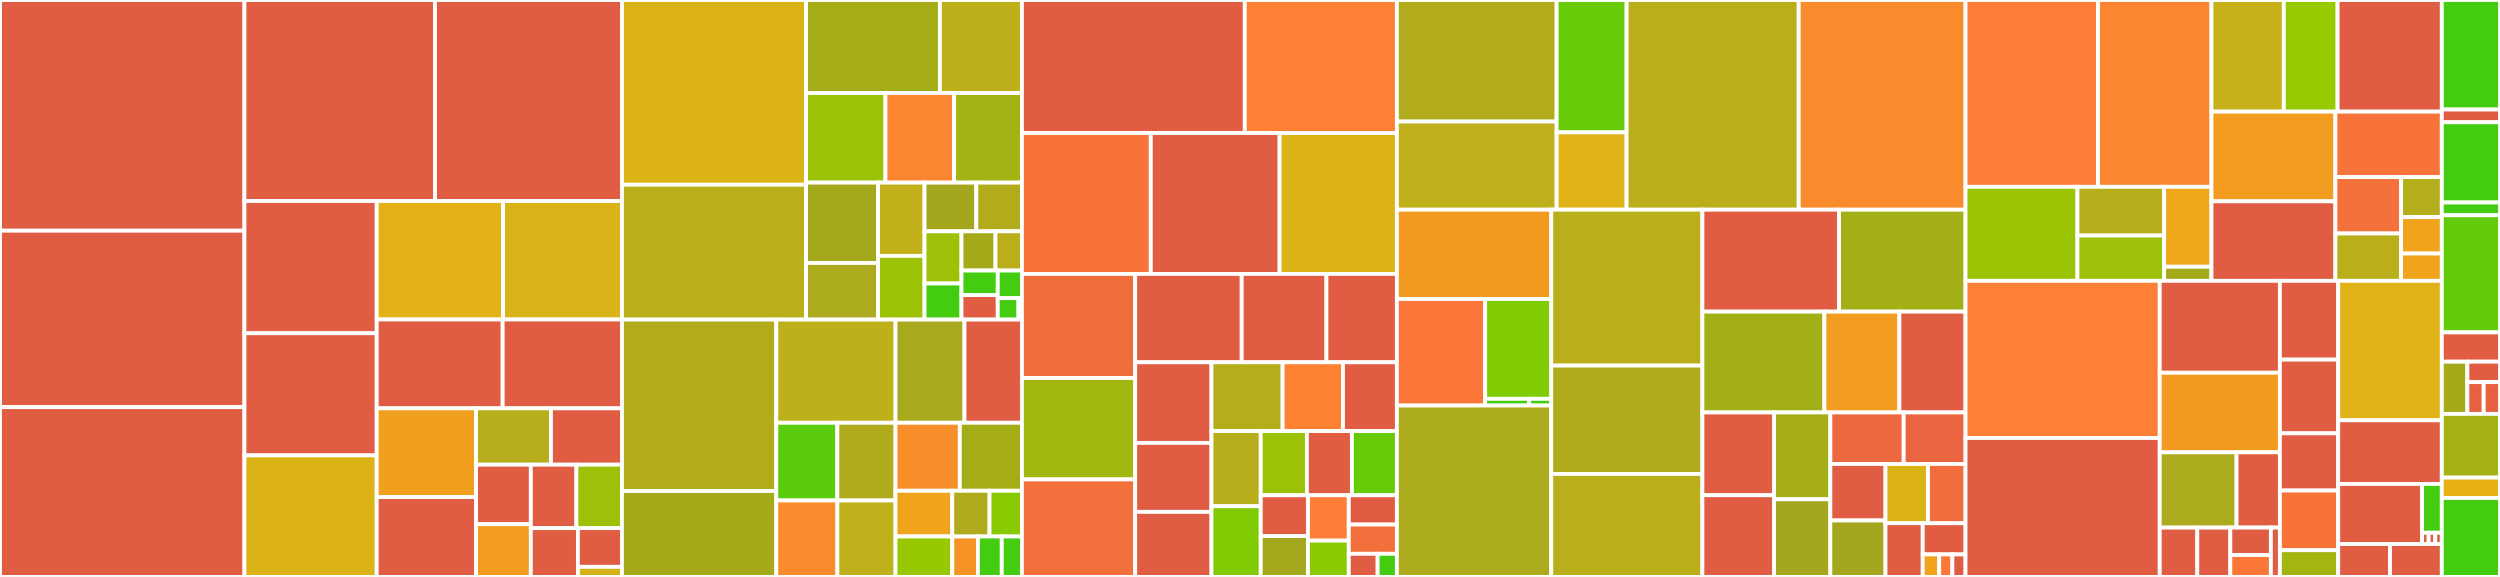 <svg baseProfile="full" width="650" height="150" viewBox="0 0 650 150" version="1.1"
xmlns="http://www.w3.org/2000/svg" xmlns:ev="http://www.w3.org/2001/xml-events"
xmlns:xlink="http://www.w3.org/1999/xlink">

<rect x="0" y="0" width="650" height="150" fill="#333333" stroke="none"/>

<style>rect.s{mask:url(#mask);}</style>
<defs>
  <pattern id="white" width="4" height="4" patternUnits="userSpaceOnUse" patternTransform="rotate(45)">
    <rect width="2" height="2" transform="translate(0,0)" fill="white"></rect>
  </pattern>
  <mask id="mask">
    <rect x="0" y="0" width="100%" height="100%" fill="url(#white)"></rect>
  </mask>
</defs>

<rect x="0" y="0" width="63.554" height="59.984" fill="#e05d44" stroke="white" stroke-width="1" class=" tooltipped" data-content="src/org/zoodb/internal/query/QueryParserV3.java"><title>src/org/zoodb/internal/query/QueryParserV3.java</title></rect>
<rect x="0" y="59.984" width="63.554" height="45.875" fill="#e05d44" stroke="white" stroke-width="1" class=" tooltipped" data-content="src/org/zoodb/internal/query/QueryFunction.java"><title>src/org/zoodb/internal/query/QueryFunction.java</title></rect>
<rect x="0" y="105.859" width="63.554" height="44.141" fill="#e05d44" stroke="white" stroke-width="1" class=" tooltipped" data-content="src/org/zoodb/internal/query/QueryParserV4.java"><title>src/org/zoodb/internal/query/QueryParserV4.java</title></rect>
<rect x="63.554" y="0" width="49.556" height="52.263" fill="#e05d44" stroke="white" stroke-width="1" class=" tooltipped" data-content="src/org/zoodb/internal/query/QueryParserV2.java"><title>src/org/zoodb/internal/query/QueryParserV2.java</title></rect>
<rect x="113.11" y="0" width="48.597" height="52.263" fill="#e05d44" stroke="white" stroke-width="1" class=" tooltipped" data-content="src/org/zoodb/internal/query/QueryParser.java"><title>src/org/zoodb/internal/query/QueryParser.java</title></rect>
<rect x="63.554" y="52.263" width="34.392" height="34.376" fill="#e05d44" stroke="white" stroke-width="1" class=" tooltipped" data-content="src/org/zoodb/internal/query/QueryTerm.java"><title>src/org/zoodb/internal/query/QueryTerm.java</title></rect>
<rect x="63.554" y="86.638" width="34.392" height="31.754" fill="#e05d44" stroke="white" stroke-width="1" class=" tooltipped" data-content="src/org/zoodb/internal/query/QueryOptimizerV3.java"><title>src/org/zoodb/internal/query/QueryOptimizerV3.java</title></rect>
<rect x="63.554" y="118.392" width="34.392" height="31.608" fill="#dcb317" stroke="white" stroke-width="1" class=" tooltipped" data-content="src/org/zoodb/internal/query/QueryExecutor.java"><title>src/org/zoodb/internal/query/QueryExecutor.java</title></rect>
<rect x="97.946" y="52.263" width="32.856" height="30.798" fill="#e3b116" stroke="white" stroke-width="1" class=" tooltipped" data-content="src/org/zoodb/internal/query/QueryTokenizer.java"><title>src/org/zoodb/internal/query/QueryTokenizer.java</title></rect>
<rect x="130.802" y="52.263" width="30.905" height="30.798" fill="#d9b318" stroke="white" stroke-width="1" class=" tooltipped" data-content="src/org/zoodb/internal/query/QueryResultProcessor.java"><title>src/org/zoodb/internal/query/QueryResultProcessor.java</title></rect>
<rect x="97.946" y="83.061" width="32.748" height="23.099" fill="#e05d44" stroke="white" stroke-width="1" class=" tooltipped" data-content="src/org/zoodb/internal/query/TypeConverterTools.java"><title>src/org/zoodb/internal/query/TypeConverterTools.java</title></rect>
<rect x="130.694" y="83.061" width="31.013" height="23.099" fill="#e05d44" stroke="white" stroke-width="1" class=" tooltipped" data-content="src/org/zoodb/internal/query/QueryOptimizerV4.java"><title>src/org/zoodb/internal/query/QueryOptimizerV4.java</title></rect>
<rect x="97.946" y="106.16" width="25.824" height="23.084" fill="#f0a01d" stroke="white" stroke-width="1" class=" tooltipped" data-content="src/org/zoodb/internal/query/QueryTreeNode.java"><title>src/org/zoodb/internal/query/QueryTreeNode.java</title></rect>
<rect x="97.946" y="129.244" width="25.824" height="20.756" fill="#e05d44" stroke="white" stroke-width="1" class=" tooltipped" data-content="src/org/zoodb/internal/query/QueryIteratorV4.java"><title>src/org/zoodb/internal/query/QueryIteratorV4.java</title></rect>
<rect x="123.77" y="106.16" width="19.481" height="14.657" fill="#b7ae1c" stroke="white" stroke-width="1" class=" tooltipped" data-content="src/org/zoodb/internal/query/ClassExtent.java"><title>src/org/zoodb/internal/query/ClassExtent.java</title></rect>
<rect x="143.251" y="106.16" width="18.456" height="14.657" fill="#e05d44" stroke="white" stroke-width="1" class=" tooltipped" data-content="src/org/zoodb/internal/query/QueryAdvice.java"><title>src/org/zoodb/internal/query/QueryAdvice.java</title></rect>
<rect x="123.77" y="120.817" width="14.248" height="15.47" fill="#e05d44" stroke="white" stroke-width="1" class=" tooltipped" data-content="src/org/zoodb/internal/query/ParameterDeclaration.java"><title>src/org/zoodb/internal/query/ParameterDeclaration.java</title></rect>
<rect x="123.77" y="136.288" width="14.248" height="13.712" fill="#f29d1f" stroke="white" stroke-width="1" class=" tooltipped" data-content="src/org/zoodb/internal/query/QueryTree.java"><title>src/org/zoodb/internal/query/QueryTree.java</title></rect>
<rect x="138.018" y="120.817" width="11.844" height="16.495" fill="#e05d44" stroke="white" stroke-width="1" class=" tooltipped" data-content="src/org/zoodb/internal/query/QueryComparator.java"><title>src/org/zoodb/internal/query/QueryComparator.java</title></rect>
<rect x="149.862" y="120.817" width="11.844" height="16.495" fill="#9dc008" stroke="white" stroke-width="1" class=" tooltipped" data-content="src/org/zoodb/internal/query/QueryTreeIterator.java"><title>src/org/zoodb/internal/query/QueryTreeIterator.java</title></rect>
<rect x="138.018" y="137.312" width="12.239" height="12.688" fill="#e05d44" stroke="white" stroke-width="1" class=" tooltipped" data-content="src/org/zoodb/internal/query/QueryMergingIterator.java"><title>src/org/zoodb/internal/query/QueryMergingIterator.java</title></rect>
<rect x="150.257" y="137.312" width="11.45" height="10.063" fill="#e05d44" stroke="white" stroke-width="1" class=" tooltipped" data-content="src/org/zoodb/internal/query/QueryVariable.java"><title>src/org/zoodb/internal/query/QueryVariable.java</title></rect>
<rect x="150.257" y="147.375" width="11.45" height="2.625" fill="#d3b319" stroke="white" stroke-width="1" class=" tooltipped" data-content="src/org/zoodb/internal/query/QueryOptimizer.java"><title>src/org/zoodb/internal/query/QueryOptimizer.java</title></rect>
<rect x="161.707" y="0" width="47.869" height="48.035" fill="#dcb317" stroke="white" stroke-width="1" class=" tooltipped" data-content="src/org/zoodb/internal/server/index/LLIndexPage.java"><title>src/org/zoodb/internal/server/index/LLIndexPage.java</title></rect>
<rect x="161.707" y="48.035" width="47.869" height="35.058" fill="#baaf1b" stroke="white" stroke-width="1" class=" tooltipped" data-content="src/org/zoodb/internal/server/index/SchemaIndex.java"><title>src/org/zoodb/internal/server/index/SchemaIndex.java</title></rect>
<rect x="209.576" y="0" width="34.795" height="24.187" fill="#a4ad17" stroke="white" stroke-width="1" class=" tooltipped" data-content="src/org/zoodb/internal/server/index/AbstractIndexPage.java"><title>src/org/zoodb/internal/server/index/AbstractIndexPage.java</title></rect>
<rect x="244.371" y="0" width="21.333" height="24.187" fill="#bdb01b" stroke="white" stroke-width="1" class=" tooltipped" data-content="src/org/zoodb/internal/server/index/FreeSpaceManager.java"><title>src/org/zoodb/internal/server/index/FreeSpaceManager.java</title></rect>
<rect x="209.576" y="24.187" width="20.645" height="23.294" fill="#9cc206" stroke="white" stroke-width="1" class=" tooltipped" data-content="src/org/zoodb/internal/server/index/LLIterator.java"><title>src/org/zoodb/internal/server/index/LLIterator.java</title></rect>
<rect x="230.221" y="24.187" width="17.849" height="23.294" fill="#fb8530" stroke="white" stroke-width="1" class=" tooltipped" data-content="src/org/zoodb/internal/server/index/PagedPosIndex.java"><title>src/org/zoodb/internal/server/index/PagedPosIndex.java</title></rect>
<rect x="248.07" y="24.187" width="17.634" height="23.294" fill="#a3b313" stroke="white" stroke-width="1" class=" tooltipped" data-content="src/org/zoodb/internal/server/index/AbstractPagedIndex.java"><title>src/org/zoodb/internal/server/index/AbstractPagedIndex.java</title></rect>
<rect x="209.576" y="47.481" width="18.709" height="20.885" fill="#a4a81c" stroke="white" stroke-width="1" class=" tooltipped" data-content="src/org/zoodb/internal/server/index/LLDescendingIterator.java"><title>src/org/zoodb/internal/server/index/LLDescendingIterator.java</title></rect>
<rect x="209.576" y="68.366" width="18.709" height="14.726" fill="#acaa1d" stroke="white" stroke-width="1" class=" tooltipped" data-content="src/org/zoodb/internal/server/index/PagedOidIndex.java"><title>src/org/zoodb/internal/server/index/PagedOidIndex.java</title></rect>
<rect x="228.285" y="47.481" width="12.098" height="19.048" fill="#c3b11b" stroke="white" stroke-width="1" class=" tooltipped" data-content="src/org/zoodb/internal/server/index/PagedUniqueLongLong.java"><title>src/org/zoodb/internal/server/index/PagedUniqueLongLong.java</title></rect>
<rect x="228.285" y="66.529" width="12.098" height="16.563" fill="#9cc206" stroke="white" stroke-width="1" class=" tooltipped" data-content="src/org/zoodb/internal/server/index/BitTools.java"><title>src/org/zoodb/internal/server/index/BitTools.java</title></rect>
<rect x="240.383" y="47.481" width="13.452" height="12.662" fill="#a4a61d" stroke="white" stroke-width="1" class=" tooltipped" data-content="src/org/zoodb/internal/server/index/ObjectIterator.java"><title>src/org/zoodb/internal/server/index/ObjectIterator.java</title></rect>
<rect x="253.835" y="47.481" width="11.869" height="12.662" fill="#b2ac1c" stroke="white" stroke-width="1" class=" tooltipped" data-content="src/org/zoodb/internal/server/index/PagedLongLong.java"><title>src/org/zoodb/internal/server/index/PagedLongLong.java</title></rect>
<rect x="240.383" y="60.143" width="9.605" height="13.561" fill="#9dc008" stroke="white" stroke-width="1" class=" tooltipped" data-content="src/org/zoodb/internal/server/index/ObjectPosIterator.java"><title>src/org/zoodb/internal/server/index/ObjectPosIterator.java</title></rect>
<rect x="240.383" y="73.704" width="9.605" height="9.388" fill="#4c1" stroke="white" stroke-width="1" class=" tooltipped" data-content="src/org/zoodb/internal/server/index/IndexFactory.java"><title>src/org/zoodb/internal/server/index/IndexFactory.java</title></rect>
<rect x="249.988" y="60.143" width="8.841" height="10.2" fill="#a4aa1a" stroke="white" stroke-width="1" class=" tooltipped" data-content="src/org/zoodb/internal/server/index/LLIteratorStack.java"><title>src/org/zoodb/internal/server/index/LLIteratorStack.java</title></rect>
<rect x="258.828" y="60.143" width="6.876" height="10.2" fill="#baaf1b" stroke="white" stroke-width="1" class=" tooltipped" data-content="src/org/zoodb/internal/server/index/OidCounter.java"><title>src/org/zoodb/internal/server/index/OidCounter.java</title></rect>
<rect x="249.988" y="70.343" width="9.43" height="6.375" fill="#4c1" stroke="white" stroke-width="1" class=" tooltipped" data-content="src/org/zoodb/internal/server/index/AbstractIndex.java"><title>src/org/zoodb/internal/server/index/AbstractIndex.java</title></rect>
<rect x="249.988" y="76.718" width="9.43" height="6.375" fill="#e05d44" stroke="white" stroke-width="1" class=" tooltipped" data-content="src/org/zoodb/internal/server/index/ZooHandleIteratorAdapter.java"><title>src/org/zoodb/internal/server/index/ZooHandleIteratorAdapter.java</title></rect>
<rect x="259.418" y="70.343" width="6.287" height="7.172" fill="#4c1" stroke="white" stroke-width="1" class=" tooltipped" data-content="src/org/zoodb/internal/server/index/AbstractPageIterator.java"><title>src/org/zoodb/internal/server/index/AbstractPageIterator.java</title></rect>
<rect x="259.418" y="77.515" width="5.389" height="5.578" fill="#4c1" stroke="white" stroke-width="1" class=" tooltipped" data-content="src/org/zoodb/internal/server/index/LongLongIndex.java"><title>src/org/zoodb/internal/server/index/LongLongIndex.java</title></rect>
<rect x="264.806" y="77.515" width="0.898" height="5.578" fill="#e05d44" stroke="white" stroke-width="1" class=" tooltipped" data-content="src/org/zoodb/internal/server/index/CowPageManager.java"><title>src/org/zoodb/internal/server/index/CowPageManager.java</title></rect>
<rect x="161.707" y="83.092" width="40.131" height="44.563" fill="#b2ac1c" stroke="white" stroke-width="1" class=" tooltipped" data-content="src/org/zoodb/internal/server/DiskAccessOneFile.java"><title>src/org/zoodb/internal/server/DiskAccessOneFile.java</title></rect>
<rect x="161.707" y="127.656" width="40.131" height="22.344" fill="#a4aa1a" stroke="white" stroke-width="1" class=" tooltipped" data-content="src/org/zoodb/internal/server/StorageWriter.java"><title>src/org/zoodb/internal/server/StorageWriter.java</title></rect>
<rect x="201.838" y="83.092" width="30.999" height="26.826" fill="#bdb01b" stroke="white" stroke-width="1" class=" tooltipped" data-content="src/org/zoodb/internal/server/StorageReader.java"><title>src/org/zoodb/internal/server/StorageReader.java</title></rect>
<rect x="232.837" y="83.092" width="17.927" height="26.826" fill="#a9a91d" stroke="white" stroke-width="1" class=" tooltipped" data-content="src/org/zoodb/internal/server/SessionManager.java"><title>src/org/zoodb/internal/server/SessionManager.java</title></rect>
<rect x="250.765" y="83.092" width="14.939" height="26.826" fill="#e05d44" stroke="white" stroke-width="1" class=" tooltipped" data-content="src/org/zoodb/internal/server/StorageRootFile.java"><title>src/org/zoodb/internal/server/StorageRootFile.java</title></rect>
<rect x="201.838" y="109.918" width="15.873" height="20.199" fill="#5bcc0c" stroke="white" stroke-width="1" class=" tooltipped" data-content="src/org/zoodb/internal/server/ObjectWriterSV.java"><title>src/org/zoodb/internal/server/ObjectWriterSV.java</title></rect>
<rect x="201.838" y="130.117" width="15.873" height="19.883" fill="#f98b2c" stroke="white" stroke-width="1" class=" tooltipped" data-content="src/org/zoodb/internal/server/StorageRootInMemory.java"><title>src/org/zoodb/internal/server/StorageRootInMemory.java</title></rect>
<rect x="217.711" y="109.918" width="15.123" height="20.207" fill="#afab1c" stroke="white" stroke-width="1" class=" tooltipped" data-content="src/org/zoodb/internal/server/StorageChannelImpl.java"><title>src/org/zoodb/internal/server/StorageChannelImpl.java</title></rect>
<rect x="217.711" y="130.125" width="15.123" height="19.875" fill="#c0b01b" stroke="white" stroke-width="1" class=" tooltipped" data-content="src/org/zoodb/internal/server/TxManager.java"><title>src/org/zoodb/internal/server/TxManager.java</title></rect>
<rect x="232.834" y="109.918" width="16.719" height="17.679" fill="#f88e29" stroke="white" stroke-width="1" class=" tooltipped" data-content="src/org/zoodb/internal/server/SessionFactory.java"><title>src/org/zoodb/internal/server/SessionFactory.java</title></rect>
<rect x="249.552" y="109.918" width="16.152" height="17.679" fill="#a4ad17" stroke="white" stroke-width="1" class=" tooltipped" data-content="src/org/zoodb/internal/server/RootPage.java"><title>src/org/zoodb/internal/server/RootPage.java</title></rect>
<rect x="232.834" y="127.597" width="14.758" height="11.88" fill="#efa41b" stroke="white" stroke-width="1" class=" tooltipped" data-content="src/org/zoodb/internal/server/ObjectReader.java"><title>src/org/zoodb/internal/server/ObjectReader.java</title></rect>
<rect x="232.834" y="139.477" width="14.758" height="10.523" fill="#98c802" stroke="white" stroke-width="1" class=" tooltipped" data-content="src/org/zoodb/internal/server/FileHeader.java"><title>src/org/zoodb/internal/server/FileHeader.java</title></rect>
<rect x="247.592" y="127.597" width="9.688" height="11.893" fill="#afab1c" stroke="white" stroke-width="1" class=" tooltipped" data-content="src/org/zoodb/internal/server/OptimisticTransactionResult.java"><title>src/org/zoodb/internal/server/OptimisticTransactionResult.java</title></rect>
<rect x="257.28" y="127.597" width="8.424" height="11.893" fill="#8aca02" stroke="white" stroke-width="1" class=" tooltipped" data-content="src/org/zoodb/internal/server/DiskIO.java"><title>src/org/zoodb/internal/server/DiskIO.java</title></rect>
<rect x="247.592" y="139.49" width="6.673" height="10.51" fill="#f59425" stroke="white" stroke-width="1" class=" tooltipped" data-content="src/org/zoodb/internal/server/ServerResponse.java"><title>src/org/zoodb/internal/server/ServerResponse.java</title></rect>
<rect x="254.265" y="139.49" width="6.196" height="10.51" fill="#4c1" stroke="white" stroke-width="1" class=" tooltipped" data-content="src/org/zoodb/internal/server/TxContext.java"><title>src/org/zoodb/internal/server/TxContext.java</title></rect>
<rect x="260.461" y="139.49" width="5.243" height="10.51" fill="#4c1" stroke="white" stroke-width="1" class=" tooltipped" data-content="src/org/zoodb/internal/server/TxObjInfo.java"><title>src/org/zoodb/internal/server/TxObjInfo.java</title></rect>
<rect x="265.704" y="0" width="57.941" height="34.584" fill="#e05d44" stroke="white" stroke-width="1" class=" tooltipped" data-content="src/org/zoodb/internal/util/CritBit64.java"><title>src/org/zoodb/internal/util/CritBit64.java</title></rect>
<rect x="323.645" y="0" width="39.544" height="34.584" fill="#fd8035" stroke="white" stroke-width="1" class=" tooltipped" data-content="src/org/zoodb/internal/util/WeakIdentityHashMapZ.java"><title>src/org/zoodb/internal/util/WeakIdentityHashMapZ.java</title></rect>
<rect x="265.704" y="34.584" width="33.498" height="36.639" fill="#f7733a" stroke="white" stroke-width="1" class=" tooltipped" data-content="src/org/zoodb/internal/util/PrimLongMapZSoft.java"><title>src/org/zoodb/internal/util/PrimLongMapZSoft.java</title></rect>
<rect x="299.202" y="34.584" width="33.498" height="36.639" fill="#e05d44" stroke="white" stroke-width="1" class=" tooltipped" data-content="src/org/zoodb/internal/util/PrimLongMapZWeak.java"><title>src/org/zoodb/internal/util/PrimLongMapZWeak.java</title></rect>
<rect x="332.699" y="34.584" width="30.49" height="36.639" fill="#dcb317" stroke="white" stroke-width="1" class=" tooltipped" data-content="src/org/zoodb/internal/util/PrimLongMapZ.java"><title>src/org/zoodb/internal/util/PrimLongMapZ.java</title></rect>
<rect x="265.704" y="71.223" width="29.443" height="27.053" fill="#f26d3c" stroke="white" stroke-width="1" class=" tooltipped" data-content="src/org/zoodb/internal/util/TransientField.java"><title>src/org/zoodb/internal/util/TransientField.java</title></rect>
<rect x="265.704" y="98.276" width="29.443" height="26.372" fill="#a2b710" stroke="white" stroke-width="1" class=" tooltipped" data-content="src/org/zoodb/internal/util/ClassDebugger.java"><title>src/org/zoodb/internal/util/ClassDebugger.java</title></rect>
<rect x="265.704" y="124.648" width="29.443" height="25.352" fill="#f36f3b" stroke="white" stroke-width="1" class=" tooltipped" data-content="src/org/zoodb/internal/util/PrimLongSetZ.java"><title>src/org/zoodb/internal/util/PrimLongSetZ.java</title></rect>
<rect x="295.147" y="71.223" width="27.697" height="22.97" fill="#e05d44" stroke="white" stroke-width="1" class=" tooltipped" data-content="src/org/zoodb/internal/util/ObjectIdentitySet.java"><title>src/org/zoodb/internal/util/ObjectIdentitySet.java</title></rect>
<rect x="322.844" y="71.223" width="22.027" height="22.97" fill="#e05d44" stroke="white" stroke-width="1" class=" tooltipped" data-content="src/org/zoodb/internal/util/SynchronizedROCollection.java"><title>src/org/zoodb/internal/util/SynchronizedROCollection.java</title></rect>
<rect x="344.87" y="71.223" width="18.319" height="22.97" fill="#e05d44" stroke="white" stroke-width="1" class=" tooltipped" data-content="src/org/zoodb/internal/util/PrimLongArrayList.java"><title>src/org/zoodb/internal/util/PrimLongArrayList.java</title></rect>
<rect x="295.147" y="94.194" width="19.838" height="20.959" fill="#e05d44" stroke="white" stroke-width="1" class=" tooltipped" data-content="src/org/zoodb/internal/util/ReflTools.java"><title>src/org/zoodb/internal/util/ReflTools.java</title></rect>
<rect x="295.147" y="115.153" width="19.838" height="17.929" fill="#e05d44" stroke="white" stroke-width="1" class=" tooltipped" data-content="src/org/zoodb/internal/util/DBTracer.java"><title>src/org/zoodb/internal/util/DBTracer.java</title></rect>
<rect x="295.147" y="133.081" width="19.838" height="16.919" fill="#e05d44" stroke="white" stroke-width="1" class=" tooltipped" data-content="src/org/zoodb/internal/util/FormattedStringBuilder.java"><title>src/org/zoodb/internal/util/FormattedStringBuilder.java</title></rect>
<rect x="314.985" y="94.194" width="18.497" height="17.875" fill="#b4ad1c" stroke="white" stroke-width="1" class=" tooltipped" data-content="src/org/zoodb/internal/util/BucketTreeStack.java"><title>src/org/zoodb/internal/util/BucketTreeStack.java</title></rect>
<rect x="333.482" y="94.194" width="15.694" height="17.875" fill="#fc8232" stroke="white" stroke-width="1" class=" tooltipped" data-content="src/org/zoodb/internal/util/OrderedMergeIterator.java"><title>src/org/zoodb/internal/util/OrderedMergeIterator.java</title></rect>
<rect x="349.176" y="94.194" width="14.013" height="17.875" fill="#e05d44" stroke="white" stroke-width="1" class=" tooltipped" data-content="src/org/zoodb/internal/util/DBLogger.java"><title>src/org/zoodb/internal/util/DBLogger.java</title></rect>
<rect x="314.985" y="112.068" width="12.81" height="19.552" fill="#b7ae1c" stroke="white" stroke-width="1" class=" tooltipped" data-content="src/org/zoodb/internal/util/BucketStack.java"><title>src/org/zoodb/internal/util/BucketStack.java</title></rect>
<rect x="314.985" y="131.621" width="12.81" height="18.379" fill="#81cb04" stroke="white" stroke-width="1" class=" tooltipped" data-content="src/org/zoodb/internal/util/ClassCreator.java"><title>src/org/zoodb/internal/util/ClassCreator.java</title></rect>
<rect x="327.795" y="112.068" width="11.998" height="16.701" fill="#9cc206" stroke="white" stroke-width="1" class=" tooltipped" data-content="src/org/zoodb/internal/util/MergingIterator.java"><title>src/org/zoodb/internal/util/MergingIterator.java</title></rect>
<rect x="339.793" y="112.068" width="11.698" height="16.701" fill="#e05d44" stroke="white" stroke-width="1" class=" tooltipped" data-content="src/org/zoodb/internal/util/RWSemaphore.java"><title>src/org/zoodb/internal/util/RWSemaphore.java</title></rect>
<rect x="351.491" y="112.068" width="11.698" height="16.701" fill="#68cb09" stroke="white" stroke-width="1" class=" tooltipped" data-content="src/org/zoodb/internal/util/ClassBuilderSimple.java"><title>src/org/zoodb/internal/util/ClassBuilderSimple.java</title></rect>
<rect x="327.795" y="128.77" width="12.27" height="10.615" fill="#e05d44" stroke="white" stroke-width="1" class=" tooltipped" data-content="src/org/zoodb/internal/util/FileLogger.java"><title>src/org/zoodb/internal/util/FileLogger.java</title></rect>
<rect x="327.795" y="139.385" width="12.27" height="10.615" fill="#a4a81c" stroke="white" stroke-width="1" class=" tooltipped" data-content="src/org/zoodb/internal/util/ClosableIteratorWrapper.java"><title>src/org/zoodb/internal/util/ClosableIteratorWrapper.java</title></rect>
<rect x="340.065" y="128.77" width="10.618" height="11.795" fill="#fe7d37" stroke="white" stroke-width="1" class=" tooltipped" data-content="src/org/zoodb/internal/util/SynchronizedROIterator.java"><title>src/org/zoodb/internal/util/SynchronizedROIterator.java</title></rect>
<rect x="340.065" y="140.564" width="10.618" height="9.436" fill="#8aca02" stroke="white" stroke-width="1" class=" tooltipped" data-content="src/org/zoodb/internal/util/PoolDDS.java"><title>src/org/zoodb/internal/util/PoolDDS.java</title></rect>
<rect x="350.683" y="128.77" width="12.506" height="7.611" fill="#e05d44" stroke="white" stroke-width="1" class=" tooltipped" data-content="src/org/zoodb/internal/util/Util.java"><title>src/org/zoodb/internal/util/Util.java</title></rect>
<rect x="350.683" y="136.38" width="12.506" height="7.611" fill="#f36f3b" stroke="white" stroke-width="1" class=" tooltipped" data-content="src/org/zoodb/internal/util/ClientLock.java"><title>src/org/zoodb/internal/util/ClientLock.java</title></rect>
<rect x="350.683" y="143.991" width="7.503" height="6.009" fill="#e05d44" stroke="white" stroke-width="1" class=" tooltipped" data-content="src/org/zoodb/internal/util/IteratorTypeAdapter.java"><title>src/org/zoodb/internal/util/IteratorTypeAdapter.java</title></rect>
<rect x="358.187" y="143.991" width="5.002" height="6.009" fill="#4c1" stroke="white" stroke-width="1" class=" tooltipped" data-content="src/org/zoodb/internal/util/Pair.java"><title>src/org/zoodb/internal/util/Pair.java</title></rect>
<rect x="363.189" y="0" width="41.533" height="31.601" fill="#b2ac1c" stroke="white" stroke-width="1" class=" tooltipped" data-content="src/org/zoodb/internal/client/session/ClientSessionCache.java"><title>src/org/zoodb/internal/client/session/ClientSessionCache.java</title></rect>
<rect x="363.189" y="31.601" width="41.533" height="22.917" fill="#c0b01b" stroke="white" stroke-width="1" class=" tooltipped" data-content="src/org/zoodb/internal/client/SchemaManager.java"><title>src/org/zoodb/internal/client/SchemaManager.java</title></rect>
<rect x="404.722" y="0" width="18.194" height="34.418" fill="#68cb09" stroke="white" stroke-width="1" class=" tooltipped" data-content="src/org/zoodb/internal/client/SchemaOperation.java"><title>src/org/zoodb/internal/client/SchemaOperation.java</title></rect>
<rect x="404.722" y="34.418" width="18.194" height="20.1" fill="#dfb317" stroke="white" stroke-width="1" class=" tooltipped" data-content="src/org/zoodb/internal/client/PCContext.java"><title>src/org/zoodb/internal/client/PCContext.java</title></rect>
<rect x="422.916" y="0" width="44.749" height="54.518" fill="#baaf1b" stroke="white" stroke-width="1" class=" tooltipped" data-content="src/org/zoodb/internal/Session.java"><title>src/org/zoodb/internal/Session.java</title></rect>
<rect x="467.665" y="0" width="43.371" height="54.518" fill="#f98b2c" stroke="white" stroke-width="1" class=" tooltipped" data-content="src/org/zoodb/internal/DataDeSerializer.java"><title>src/org/zoodb/internal/DataDeSerializer.java</title></rect>
<rect x="363.189" y="54.518" width="40.136" height="23.215" fill="#f39a21" stroke="white" stroke-width="1" class=" tooltipped" data-content="src/org/zoodb/internal/model1p/DataSink1P.java"><title>src/org/zoodb/internal/model1p/DataSink1P.java</title></rect>
<rect x="363.189" y="77.733" width="22.961" height="27.709" fill="#fa7739" stroke="white" stroke-width="1" class=" tooltipped" data-content="src/org/zoodb/internal/model1p/DataDeleteSink1P.java"><title>src/org/zoodb/internal/model1p/DataDeleteSink1P.java</title></rect>
<rect x="386.15" y="77.733" width="17.175" height="25.959" fill="#81cb04" stroke="white" stroke-width="1" class=" tooltipped" data-content="src/org/zoodb/internal/model1p/Node1P.java"><title>src/org/zoodb/internal/model1p/Node1P.java</title></rect>
<rect x="386.15" y="103.692" width="11.45" height="1.75" fill="#4c1" stroke="white" stroke-width="1" class=" tooltipped" data-content="src/org/zoodb/internal/model1p/OidBuffer1P.java"><title>src/org/zoodb/internal/model1p/OidBuffer1P.java</title></rect>
<rect x="397.6" y="103.692" width="5.725" height="1.75" fill="#4c1" stroke="white" stroke-width="1" class=" tooltipped" data-content="src/org/zoodb/internal/model1p/Factory1P.java"><title>src/org/zoodb/internal/model1p/Factory1P.java</title></rect>
<rect x="363.189" y="105.442" width="40.136" height="44.558" fill="#acaa1d" stroke="white" stroke-width="1" class=" tooltipped" data-content="src/org/zoodb/internal/DataSerializer.java"><title>src/org/zoodb/internal/DataSerializer.java</title></rect>
<rect x="403.325" y="54.518" width="39.297" height="40.539" fill="#baaf1b" stroke="white" stroke-width="1" class=" tooltipped" data-content="src/org/zoodb/internal/ZooClassDef.java"><title>src/org/zoodb/internal/ZooClassDef.java</title></rect>
<rect x="403.325" y="95.056" width="39.297" height="28.173" fill="#afab1c" stroke="white" stroke-width="1" class=" tooltipped" data-content="src/org/zoodb/internal/ZooFieldDef.java"><title>src/org/zoodb/internal/ZooFieldDef.java</title></rect>
<rect x="403.325" y="123.229" width="39.297" height="26.771" fill="#baaf1b" stroke="white" stroke-width="1" class=" tooltipped" data-content="src/org/zoodb/internal/ZooClassProxy.java"><title>src/org/zoodb/internal/ZooClassProxy.java</title></rect>
<rect x="442.622" y="54.518" width="35.53" height="26.507" fill="#e05d44" stroke="white" stroke-width="1" class=" tooltipped" data-content="src/org/zoodb/internal/GenericObject.java"><title>src/org/zoodb/internal/GenericObject.java</title></rect>
<rect x="478.152" y="54.518" width="32.884" height="26.507" fill="#a3af16" stroke="white" stroke-width="1" class=" tooltipped" data-content="src/org/zoodb/internal/ObjectGraphTraverser.java"><title>src/org/zoodb/internal/ObjectGraphTraverser.java</title></rect>
<rect x="442.622" y="81.024" width="31.723" height="26.214" fill="#a3af16" stroke="white" stroke-width="1" class=" tooltipped" data-content="src/org/zoodb/internal/SerializerTools.java"><title>src/org/zoodb/internal/SerializerTools.java</title></rect>
<rect x="474.345" y="81.024" width="19.492" height="26.214" fill="#f29d1f" stroke="white" stroke-width="1" class=" tooltipped" data-content="src/org/zoodb/internal/GenericObjectWriter.java"><title>src/org/zoodb/internal/GenericObjectWriter.java</title></rect>
<rect x="493.837" y="81.024" width="17.199" height="26.214" fill="#e05d44" stroke="white" stroke-width="1" class=" tooltipped" data-content="src/org/zoodb/internal/DataDeSerializerNoClass.java"><title>src/org/zoodb/internal/DataDeSerializerNoClass.java</title></rect>
<rect x="442.622" y="107.238" width="18.627" height="21.515" fill="#e05d44" stroke="white" stroke-width="1" class=" tooltipped" data-content="src/org/zoodb/internal/GenericObjectReader.java"><title>src/org/zoodb/internal/GenericObjectReader.java</title></rect>
<rect x="442.622" y="128.753" width="18.627" height="21.247" fill="#e05d44" stroke="white" stroke-width="1" class=" tooltipped" data-content="src/org/zoodb/internal/ZooHandleImpl.java"><title>src/org/zoodb/internal/ZooHandleImpl.java</title></rect>
<rect x="461.248" y="107.238" width="14.644" height="22.578" fill="#a4ad17" stroke="white" stroke-width="1" class=" tooltipped" data-content="src/org/zoodb/internal/ZooFieldProxy.java"><title>src/org/zoodb/internal/ZooFieldProxy.java</title></rect>
<rect x="461.248" y="129.816" width="14.644" height="20.184" fill="#a4a61d" stroke="white" stroke-width="1" class=" tooltipped" data-content="src/org/zoodb/internal/ZooSchemaImpl.java"><title>src/org/zoodb/internal/ZooSchemaImpl.java</title></rect>
<rect x="475.892" y="107.238" width="19.068" height="13.399" fill="#ed683e" stroke="white" stroke-width="1" class=" tooltipped" data-content="src/org/zoodb/internal/DataIndexUpdater.java"><title>src/org/zoodb/internal/DataIndexUpdater.java</title></rect>
<rect x="494.96" y="107.238" width="16.077" height="13.399" fill="#ea653f" stroke="white" stroke-width="1" class=" tooltipped" data-content="src/org/zoodb/internal/PersistentSchemaOperation.java"><title>src/org/zoodb/internal/PersistentSchemaOperation.java</title></rect>
<rect x="475.892" y="120.637" width="14.331" height="14.682" fill="#e05d44" stroke="white" stroke-width="1" class=" tooltipped" data-content="src/org/zoodb/internal/User.java"><title>src/org/zoodb/internal/User.java</title></rect>
<rect x="475.892" y="135.318" width="14.331" height="14.682" fill="#a4a61d" stroke="white" stroke-width="1" class=" tooltipped" data-content="src/org/zoodb/internal/SessionConfig.java"><title>src/org/zoodb/internal/SessionConfig.java</title></rect>
<rect x="490.223" y="120.637" width="11.057" height="15.404" fill="#dcb317" stroke="white" stroke-width="1" class=" tooltipped" data-content="src/org/zoodb/internal/DataEvictor.java"><title>src/org/zoodb/internal/DataEvictor.java</title></rect>
<rect x="501.28" y="120.637" width="9.756" height="15.404" fill="#f26d3c" stroke="white" stroke-width="1" class=" tooltipped" data-content="src/org/zoodb/internal/OidBuffer.java"><title>src/org/zoodb/internal/OidBuffer.java</title></rect>
<rect x="490.223" y="136.04" width="9.689" height="13.96" fill="#e05d44" stroke="white" stroke-width="1" class=" tooltipped" data-content="src/org/zoodb/internal/plugin/PluginLoader.java"><title>src/org/zoodb/internal/plugin/PluginLoader.java</title></rect>
<rect x="499.912" y="136.04" width="11.125" height="8.106" fill="#e05d44" stroke="white" stroke-width="1" class=" tooltipped" data-content="src/org/zoodb/internal/ZooFactory.java"><title>src/org/zoodb/internal/ZooFactory.java</title></rect>
<rect x="499.912" y="144.146" width="4.279" height="5.854" fill="#efa41b" stroke="white" stroke-width="1" class=" tooltipped" data-content="src/org/zoodb/internal/Node.java"><title>src/org/zoodb/internal/Node.java</title></rect>
<rect x="504.19" y="144.146" width="3.423" height="5.854" fill="#fa7739" stroke="white" stroke-width="1" class=" tooltipped" data-content="src/org/zoodb/internal/DataStoreHandler.java"><title>src/org/zoodb/internal/DataStoreHandler.java</title></rect>
<rect x="507.613" y="144.146" width="3.423" height="5.854" fill="#e05d44" stroke="white" stroke-width="1" class=" tooltipped" data-content="src/org/zoodb/internal/BinaryDataCorruptedException.java"><title>src/org/zoodb/internal/BinaryDataCorruptedException.java</title></rect>
<rect x="511.036" y="0" width="34.446" height="48.574" fill="#fe7d37" stroke="white" stroke-width="1" class=" tooltipped" data-content="src/org/zoodb/tools/internal/DataDeSerializer.java"><title>src/org/zoodb/tools/internal/DataDeSerializer.java</title></rect>
<rect x="545.482" y="0" width="29.496" height="48.574" fill="#fb8530" stroke="white" stroke-width="1" class=" tooltipped" data-content="src/org/zoodb/tools/internal/DataSerializer.java"><title>src/org/zoodb/tools/internal/DataSerializer.java</title></rect>
<rect x="511.036" y="48.574" width="29.102" height="24.444" fill="#9bc405" stroke="white" stroke-width="1" class=" tooltipped" data-content="src/org/zoodb/tools/internal/SerializerTools.java"><title>src/org/zoodb/tools/internal/SerializerTools.java</title></rect>
<rect x="540.138" y="48.574" width="22.543" height="12.666" fill="#b7ae1c" stroke="white" stroke-width="1" class=" tooltipped" data-content="src/org/zoodb/tools/internal/XmlReader.java"><title>src/org/zoodb/tools/internal/XmlReader.java</title></rect>
<rect x="540.138" y="61.24" width="22.543" height="11.777" fill="#9dc008" stroke="white" stroke-width="1" class=" tooltipped" data-content="src/org/zoodb/tools/internal/XmlWriter.java"><title>src/org/zoodb/tools/internal/XmlWriter.java</title></rect>
<rect x="562.681" y="48.574" width="12.296" height="20.777" fill="#eea719" stroke="white" stroke-width="1" class=" tooltipped" data-content="src/org/zoodb/tools/internal/ObjectCache.java"><title>src/org/zoodb/tools/internal/ObjectCache.java</title></rect>
<rect x="562.681" y="69.351" width="12.296" height="3.667" fill="#a4aa1a" stroke="white" stroke-width="1" class=" tooltipped" data-content="src/org/zoodb/tools/internal/ZooCommandLineTool.java"><title>src/org/zoodb/tools/internal/ZooCommandLineTool.java</title></rect>
<rect x="574.978" y="0" width="18.814" height="29.023" fill="#c6b11a" stroke="white" stroke-width="1" class=" tooltipped" data-content="src/org/zoodb/tools/impl/DataStoreManagerOneFile.java"><title>src/org/zoodb/tools/impl/DataStoreManagerOneFile.java</title></rect>
<rect x="593.792" y="0" width="13.981" height="29.023" fill="#97ca00" stroke="white" stroke-width="1" class=" tooltipped" data-content="src/org/zoodb/tools/impl/DataStoreManagerInMemory.java"><title>src/org/zoodb/tools/impl/DataStoreManagerInMemory.java</title></rect>
<rect x="607.772" y="0" width="27.099" height="29.023" fill="#e05d44" stroke="white" stroke-width="1" class=" tooltipped" data-content="src/org/zoodb/tools/ZooXmlImport.java"><title>src/org/zoodb/tools/ZooXmlImport.java</title></rect>
<rect x="574.978" y="29.023" width="32.224" height="23.319" fill="#f29d1f" stroke="white" stroke-width="1" class=" tooltipped" data-content="src/org/zoodb/tools/ZooCompareDb.java"><title>src/org/zoodb/tools/ZooCompareDb.java</title></rect>
<rect x="574.978" y="52.342" width="32.224" height="20.676" fill="#e05d44" stroke="white" stroke-width="1" class=" tooltipped" data-content="src/org/zoodb/tools/ZooCheckDb.java"><title>src/org/zoodb/tools/ZooCheckDb.java</title></rect>
<rect x="607.202" y="29.023" width="27.669" height="17.019" fill="#f7733a" stroke="white" stroke-width="1" class=" tooltipped" data-content="src/org/zoodb/tools/ZooXmlExport.java"><title>src/org/zoodb/tools/ZooXmlExport.java</title></rect>
<rect x="607.202" y="46.042" width="17.085" height="14.661" fill="#f5713b" stroke="white" stroke-width="1" class=" tooltipped" data-content="src/org/zoodb/tools/ZooQuery.java"><title>src/org/zoodb/tools/ZooQuery.java</title></rect>
<rect x="607.202" y="60.703" width="17.085" height="12.315" fill="#baaf1b" stroke="white" stroke-width="1" class=" tooltipped" data-content="src/org/zoodb/tools/DBStatistics.java"><title>src/org/zoodb/tools/DBStatistics.java</title></rect>
<rect x="624.286" y="46.042" width="10.585" height="10.412" fill="#b4ad1c" stroke="white" stroke-width="1" class=" tooltipped" data-content="src/org/zoodb/tools/ZooDebug.java"><title>src/org/zoodb/tools/ZooDebug.java</title></rect>
<rect x="624.286" y="56.453" width="10.585" height="9.465" fill="#efa41b" stroke="white" stroke-width="1" class=" tooltipped" data-content="src/org/zoodb/tools/ZooConfig.java"><title>src/org/zoodb/tools/ZooConfig.java</title></rect>
<rect x="624.286" y="65.919" width="10.585" height="7.099" fill="#efa41b" stroke="white" stroke-width="1" class=" tooltipped" data-content="src/org/zoodb/tools/ZooHelper.java"><title>src/org/zoodb/tools/ZooHelper.java</title></rect>
<rect x="511.036" y="73.018" width="50.497" height="40.872" fill="#fd8035" stroke="white" stroke-width="1" class=" tooltipped" data-content="src/org/zoodb/jdo/impl/PersistenceManagerImpl.java"><title>src/org/zoodb/jdo/impl/PersistenceManagerImpl.java</title></rect>
<rect x="511.036" y="113.89" width="50.497" height="36.11" fill="#e05d44" stroke="white" stroke-width="1" class=" tooltipped" data-content="src/org/zoodb/jdo/impl/QueryImpl.java"><title>src/org/zoodb/jdo/impl/QueryImpl.java</title></rect>
<rect x="561.533" y="73.018" width="31.235" height="23.897" fill="#e05d44" stroke="white" stroke-width="1" class=" tooltipped" data-content="src/org/zoodb/jdo/impl/AbstractPersistenceManagerFactory.java"><title>src/org/zoodb/jdo/impl/AbstractPersistenceManagerFactory.java</title></rect>
<rect x="561.533" y="96.914" width="31.235" height="20.689" fill="#f39a21" stroke="white" stroke-width="1" class=" tooltipped" data-content="src/org/zoodb/jdo/impl/PersistenceManagerFactoryImpl.java"><title>src/org/zoodb/jdo/impl/PersistenceManagerFactoryImpl.java</title></rect>
<rect x="561.533" y="117.603" width="19.97" height="19.566" fill="#acaa1d" stroke="white" stroke-width="1" class=" tooltipped" data-content="src/org/zoodb/jdo/impl/TransactionImpl.java"><title>src/org/zoodb/jdo/impl/TransactionImpl.java</title></rect>
<rect x="581.504" y="117.603" width="11.265" height="19.566" fill="#e05d44" stroke="white" stroke-width="1" class=" tooltipped" data-content="src/org/zoodb/jdo/impl/CollectionExtent.java"><title>src/org/zoodb/jdo/impl/CollectionExtent.java</title></rect>
<rect x="561.533" y="137.17" width="9.761" height="12.83" fill="#e05d44" stroke="white" stroke-width="1" class=" tooltipped" data-content="src/org/zoodb/jdo/impl/ExtentAdaptor.java"><title>src/org/zoodb/jdo/impl/ExtentAdaptor.java</title></rect>
<rect x="571.294" y="137.17" width="8.59" height="12.83" fill="#e05d44" stroke="white" stroke-width="1" class=" tooltipped" data-content="src/org/zoodb/jdo/impl/FetchPlanImpl.java"><title>src/org/zoodb/jdo/impl/FetchPlanImpl.java</title></rect>
<rect x="579.884" y="137.17" width="10.542" height="7.128" fill="#e05d44" stroke="white" stroke-width="1" class=" tooltipped" data-content="src/org/zoodb/jdo/impl/ExtentIterator.java"><title>src/org/zoodb/jdo/impl/ExtentIterator.java</title></rect>
<rect x="579.884" y="144.298" width="10.542" height="5.702" fill="#fa7739" stroke="white" stroke-width="1" class=" tooltipped" data-content="src/org/zoodb/jdo/impl/ExtentImpl.java"><title>src/org/zoodb/jdo/impl/ExtentImpl.java</title></rect>
<rect x="590.426" y="137.17" width="2.343" height="12.83" fill="#e05d44" stroke="white" stroke-width="1" class=" tooltipped" data-content="src/org/zoodb/jdo/impl/JDOConnectionImpl.java"><title>src/org/zoodb/jdo/impl/JDOConnectionImpl.java</title></rect>
<rect x="592.769" y="73.018" width="15.162" height="20.485" fill="#e05d44" stroke="white" stroke-width="1" class=" tooltipped" data-content="src/org/zoodb/jdo/spi/StateManagerImpl.java"><title>src/org/zoodb/jdo/spi/StateManagerImpl.java</title></rect>
<rect x="592.769" y="93.502" width="15.162" height="19.163" fill="#e05d44" stroke="white" stroke-width="1" class=" tooltipped" data-content="src/org/zoodb/jdo/spi/PersistenceCapableImpl.java"><title>src/org/zoodb/jdo/spi/PersistenceCapableImpl.java</title></rect>
<rect x="592.769" y="112.665" width="15.162" height="14.868" fill="#e05d44" stroke="white" stroke-width="1" class=" tooltipped" data-content="src/org/zoodb/jdo/spi/ZooStateInterrogator.java"><title>src/org/zoodb/jdo/spi/ZooStateInterrogator.java</title></rect>
<rect x="592.769" y="127.533" width="15.162" height="15.529" fill="#f7733a" stroke="white" stroke-width="1" class=" tooltipped" data-content="src/org/zoodb/jdo/ZooJdoProperties.java"><title>src/org/zoodb/jdo/ZooJdoProperties.java</title></rect>
<rect x="592.769" y="143.062" width="15.162" height="6.938" fill="#a2b511" stroke="white" stroke-width="1" class=" tooltipped" data-content="src/org/zoodb/jdo/ZooJdoHelper.java"><title>src/org/zoodb/jdo/ZooJdoHelper.java</title></rect>
<rect x="607.931" y="73.018" width="26.94" height="36.26" fill="#dfb317" stroke="white" stroke-width="1" class=" tooltipped" data-content="src/org/zoodb/api/impl/ZooPC.java"><title>src/org/zoodb/api/impl/ZooPC.java</title></rect>
<rect x="607.931" y="109.278" width="26.94" height="16.549" fill="#e05d44" stroke="white" stroke-width="1" class=" tooltipped" data-content="src/org/zoodb/api/DBArrayList.java"><title>src/org/zoodb/api/DBArrayList.java</title></rect>
<rect x="607.931" y="125.827" width="21.809" height="15.62" fill="#e05d44" stroke="white" stroke-width="1" class=" tooltipped" data-content="src/org/zoodb/api/DBHashMap.java"><title>src/org/zoodb/api/DBHashMap.java</title></rect>
<rect x="629.74" y="125.827" width="5.132" height="12.691" fill="#4c1" stroke="white" stroke-width="1" class=" tooltipped" data-content="src/org/zoodb/api/ZooInstanceEvent.java"><title>src/org/zoodb/api/ZooInstanceEvent.java</title></rect>
<rect x="629.74" y="138.518" width="1.711" height="2.929" fill="#e05d44" stroke="white" stroke-width="1" class=" tooltipped" data-content="src/org/zoodb/api/ZooConstants.java"><title>src/org/zoodb/api/ZooConstants.java</title></rect>
<rect x="631.45" y="138.518" width="1.711" height="2.929" fill="#e05d44" stroke="white" stroke-width="1" class=" tooltipped" data-content="src/org/zoodb/api/ZooException.java"><title>src/org/zoodb/api/ZooException.java</title></rect>
<rect x="633.161" y="138.518" width="1.711" height="2.929" fill="#e05d44" stroke="white" stroke-width="1" class=" tooltipped" data-content="src/org/zoodb/api/DBLargeVector.java"><title>src/org/zoodb/api/DBLargeVector.java</title></rect>
<rect x="607.931" y="141.446" width="13.47" height="8.554" fill="#e05d44" stroke="white" stroke-width="1" class=" tooltipped" data-content="src/org/zoodb/ZooSession.java"><title>src/org/zoodb/ZooSession.java</title></rect>
<rect x="621.401" y="141.446" width="13.47" height="8.554" fill="#e05d44" stroke="white" stroke-width="1" class=" tooltipped" data-content="src/org/zoodb/ZooRollingSession.java"><title>src/org/zoodb/ZooRollingSession.java</title></rect>
<rect x="634.871" y="0" width="15.129" height="28.477" fill="#4c1" stroke="white" stroke-width="1" class=" tooltipped" data-content="examples/org/zoodb/jdo/perf/query/ExamplePerfQueryMain.java"><title>examples/org/zoodb/jdo/perf/query/ExamplePerfQueryMain.java</title></rect>
<rect x="634.871" y="28.477" width="15.129" height="3.311" fill="#e05d44" stroke="white" stroke-width="1" class=" tooltipped" data-content="examples/org/zoodb/jdo/perf/query/Person.java"><title>examples/org/zoodb/jdo/perf/query/Person.java</title></rect>
<rect x="634.871" y="31.788" width="15.129" height="20.861" fill="#4c1" stroke="white" stroke-width="1" class=" tooltipped" data-content="examples/org/zoodb/jdo/perf/large/ExamplePerfLargeMain.java"><title>examples/org/zoodb/jdo/perf/large/ExamplePerfLargeMain.java</title></rect>
<rect x="634.871" y="52.649" width="15.129" height="3.311" fill="#4c1" stroke="white" stroke-width="1" class=" tooltipped" data-content="examples/org/zoodb/jdo/perf/large/PcData.java"><title>examples/org/zoodb/jdo/perf/large/PcData.java</title></rect>
<rect x="634.871" y="55.96" width="15.129" height="30.464" fill="#63cc0a" stroke="white" stroke-width="1" class=" tooltipped" data-content="examples/org/zoodb/jdo/ex2/Example2Main.java"><title>examples/org/zoodb/jdo/ex2/Example2Main.java</title></rect>
<rect x="634.871" y="86.424" width="15.129" height="7.616" fill="#e05d44" stroke="white" stroke-width="1" class=" tooltipped" data-content="examples/org/zoodb/jdo/ex2/School.java"><title>examples/org/zoodb/jdo/ex2/School.java</title></rect>
<rect x="634.871" y="94.04" width="6.642" height="13.576" fill="#a4aa1a" stroke="white" stroke-width="1" class=" tooltipped" data-content="examples/org/zoodb/jdo/ex2/Course.java"><title>examples/org/zoodb/jdo/ex2/Course.java</title></rect>
<rect x="641.513" y="94.04" width="8.487" height="5.312" fill="#e05d44" stroke="white" stroke-width="1" class=" tooltipped" data-content="examples/org/zoodb/jdo/ex2/Student.java"><title>examples/org/zoodb/jdo/ex2/Student.java</title></rect>
<rect x="641.513" y="99.352" width="4.243" height="8.264" fill="#e76241" stroke="white" stroke-width="1" class=" tooltipped" data-content="examples/org/zoodb/jdo/ex2/Person.java"><title>examples/org/zoodb/jdo/ex2/Person.java</title></rect>
<rect x="645.757" y="99.352" width="4.243" height="8.264" fill="#e76241" stroke="white" stroke-width="1" class=" tooltipped" data-content="examples/org/zoodb/jdo/ex2/Teacher.java"><title>examples/org/zoodb/jdo/ex2/Teacher.java</title></rect>
<rect x="634.871" y="107.616" width="15.129" height="16.556" fill="#a3b114" stroke="white" stroke-width="1" class=" tooltipped" data-content="examples/org/zoodb/jdo/ex1/ExampleMain.java"><title>examples/org/zoodb/jdo/ex1/ExampleMain.java</title></rect>
<rect x="634.871" y="124.172" width="15.129" height="5.298" fill="#e7b015" stroke="white" stroke-width="1" class=" tooltipped" data-content="examples/org/zoodb/jdo/ex1/Person.java"><title>examples/org/zoodb/jdo/ex1/Person.java</title></rect>
<rect x="634.871" y="129.47" width="15.129" height="20.53" fill="#4c1" stroke="white" stroke-width="1" class=" tooltipped" data-content="examples/org/zoodb/jdo/ex3/Example3Main.java"><title>examples/org/zoodb/jdo/ex3/Example3Main.java</title></rect>
</svg>